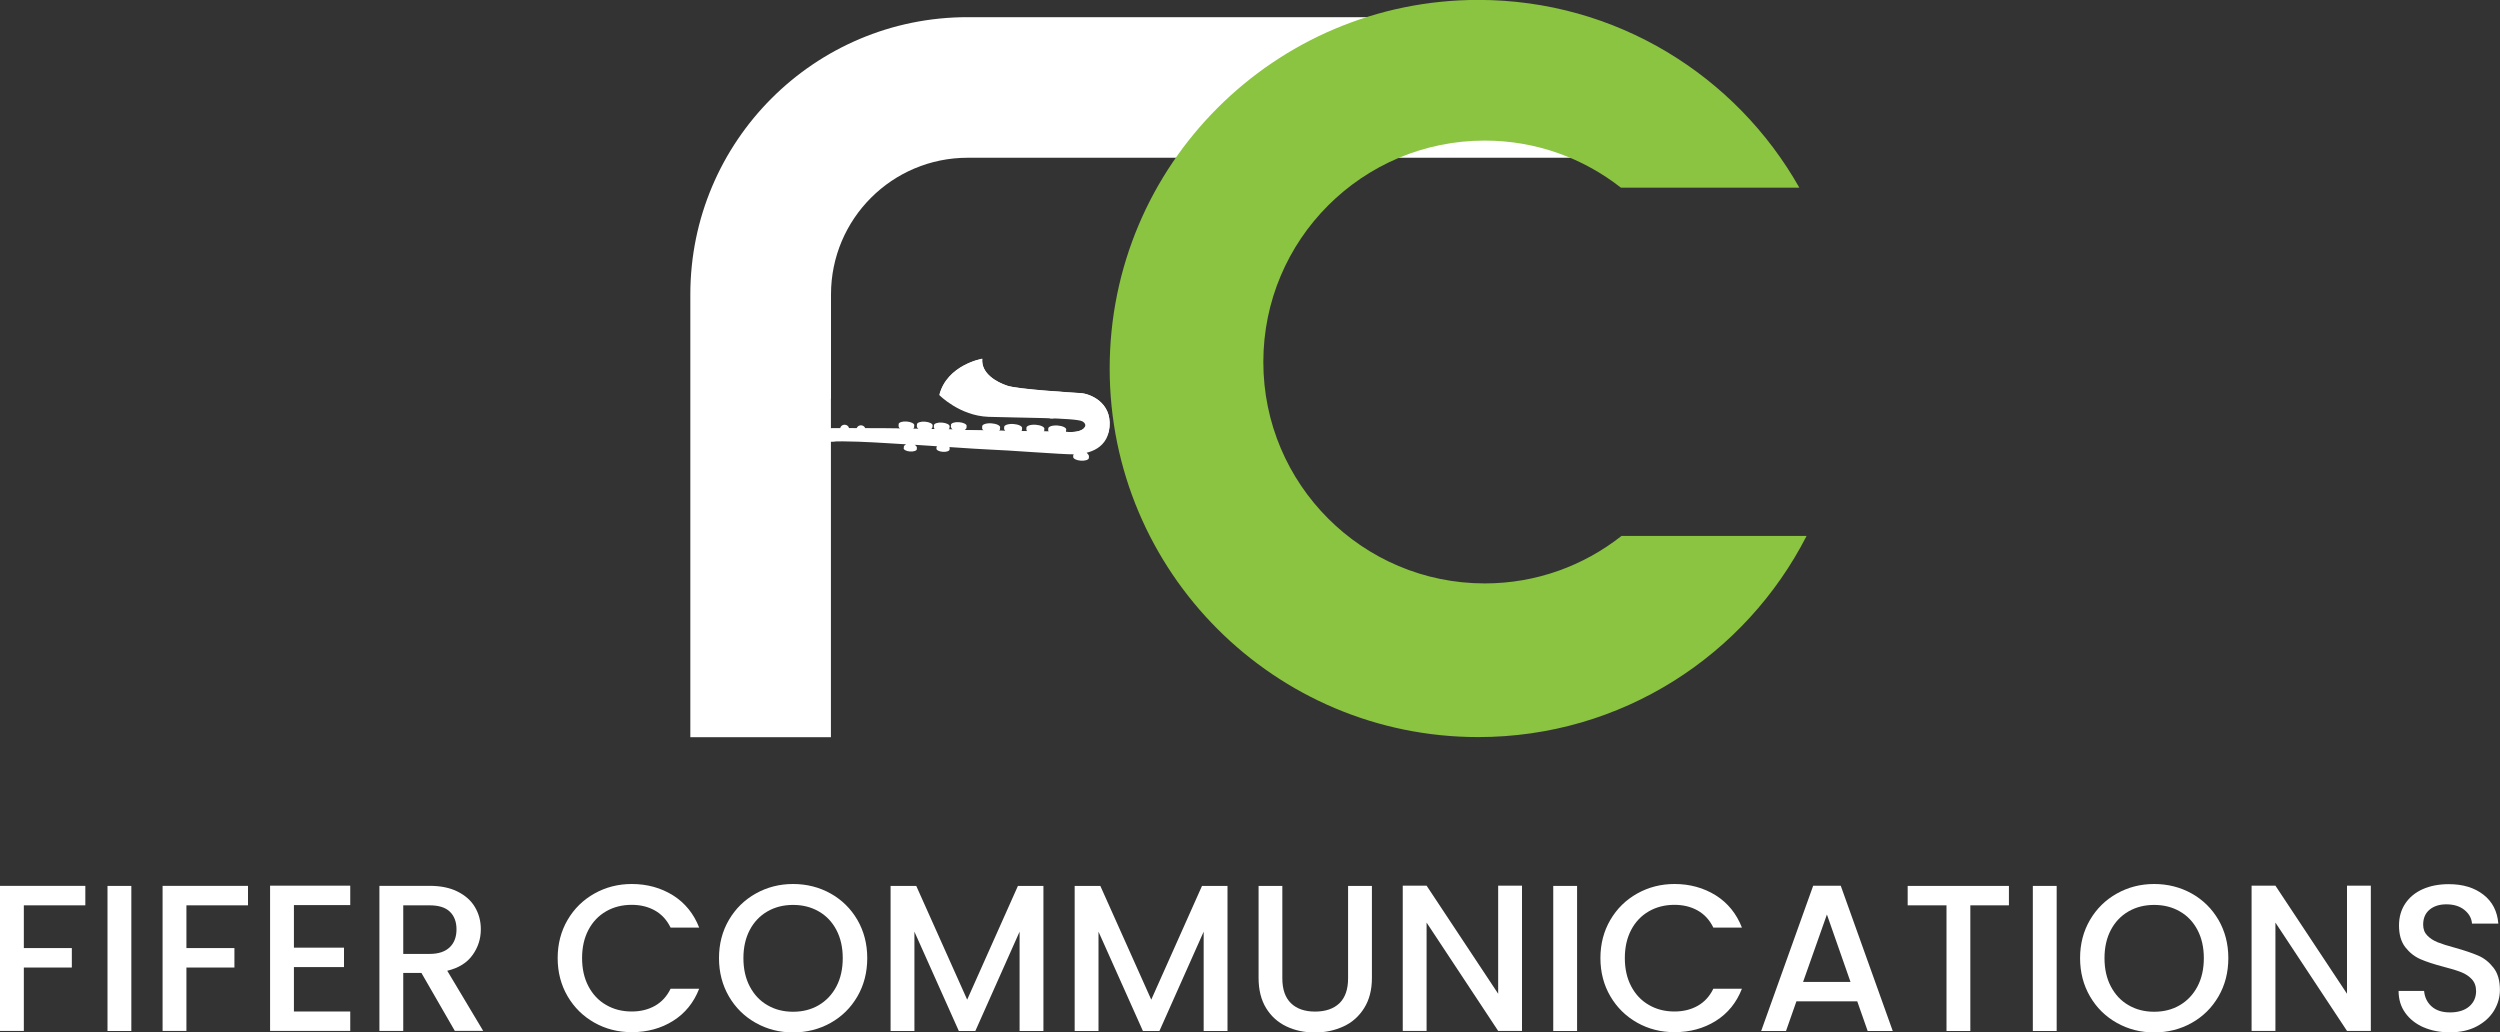 <?xml version="1.0" encoding="UTF-8"?>
<svg id="Layer_1" data-name="Layer 1" xmlns="http://www.w3.org/2000/svg" viewBox="0 0 300 123.89">
  <rect x="0" y="0" width="300" height="123.89" fill="#333333" stroke="none"/>
  <defs>
    <style>
      .cls-1 {
        fill: #fff;
      }

      .cls-2 {
        fill: #8ac440;
      }
    </style>
  </defs>
  <g>
    <path class="cls-1" d="m10.24,106.31v2.33H2.86v5.13h5.76v2.33H2.86v7.61H0v-17.41h10.24Z"/>
    <path class="cls-1" d="m15.76,106.31v17.41h-2.86v-17.41h2.86Z"/>
    <path class="cls-1" d="m29.76,106.31v2.33h-7.39v5.13h5.76v2.33h-5.76v7.61h-2.86v-17.41h10.24Z"/>
    <path class="cls-1" d="m35.27,108.61v5.11h6.01v2.33h-6.01v5.33h6.76v2.33h-9.62v-17.43h9.62v2.33h-6.76Z"/>
    <path class="cls-1" d="m54.58,123.71l-4.01-6.96h-2.18v6.96h-2.86v-17.41h6.01c1.34,0,2.47.23,3.39.7.93.47,1.62,1.09,2.08,1.88s.69,1.66.69,2.63c0,1.14-.33,2.17-.99,3.09-.66.93-1.67,1.56-3.04,1.89l4.31,7.21h-3.41Zm-6.19-9.24h3.16c1.07,0,1.87-.27,2.42-.8s.81-1.25.81-2.15-.27-1.61-.8-2.12-1.34-.76-2.43-.76h-3.16v5.84Z"/>
    <path class="cls-1" d="m68.11,110.39c.79-1.35,1.87-2.41,3.23-3.17,1.36-.76,2.85-1.14,4.47-1.14,1.85,0,3.5.46,4.95,1.36,1.44.91,2.49,2.2,3.14,3.87h-3.43c-.45-.92-1.08-1.6-1.88-2.05-.8-.45-1.73-.68-2.78-.68-1.15,0-2.18.26-3.08.78-.9.52-1.61,1.26-2.12,2.23s-.76,2.1-.76,3.38.25,2.41.76,3.38c.51.97,1.21,1.72,2.12,2.24.9.53,1.93.79,3.08.79,1.05,0,1.98-.23,2.78-.68.8-.45,1.43-1.13,1.88-2.05h3.43c-.65,1.67-1.7,2.96-3.14,3.86-1.44.9-3.09,1.35-4.95,1.35-1.64,0-3.13-.38-4.48-1.14-1.35-.76-2.43-1.82-3.22-3.17s-1.19-2.88-1.19-4.58.4-3.23,1.19-4.58Z"/>
    <path class="cls-1" d="m90.7,122.75c-1.36-.76-2.44-1.82-3.23-3.18-.79-1.36-1.19-2.89-1.19-4.6s.4-3.23,1.19-4.58c.79-1.35,1.87-2.41,3.23-3.17,1.36-.76,2.85-1.14,4.47-1.14s3.14.38,4.5,1.14,2.43,1.82,3.22,3.17c.78,1.35,1.18,2.88,1.18,4.58s-.39,3.24-1.18,4.6c-.79,1.36-1.86,2.42-3.22,3.18-1.36.76-2.86,1.14-4.5,1.14s-3.11-.38-4.47-1.14Zm7.55-2.13c.9-.53,1.61-1.28,2.12-2.25s.76-2.11.76-3.39-.25-2.41-.76-3.38-1.21-1.71-2.12-2.23c-.9-.52-1.93-.78-3.08-.78s-2.18.26-3.08.78c-.9.52-1.61,1.26-2.12,2.23s-.76,2.1-.76,3.38.25,2.42.76,3.39,1.21,1.73,2.12,2.25c.9.53,1.93.79,3.08.79s2.18-.26,3.08-.79Z"/>
    <path class="cls-1" d="m125.21,106.31v17.41h-2.86v-11.92l-5.31,11.92h-1.98l-5.33-11.92v11.92h-2.86v-17.41h3.08l6.11,13.65,6.09-13.65h3.06Z"/>
    <path class="cls-1" d="m147.3,106.31v17.41h-2.86v-11.92l-5.31,11.92h-1.98l-5.33-11.92v11.92h-2.86v-17.41h3.08l6.11,13.65,6.09-13.65h3.06Z"/>
    <path class="cls-1" d="m153.88,106.31v11.1c0,1.32.35,2.31,1.04,2.98.69.67,1.66,1,2.89,1s2.22-.33,2.92-1c.69-.67,1.04-1.66,1.04-2.98v-11.1h2.86v11.05c0,1.42-.31,2.62-.93,3.61-.62.99-1.44,1.72-2.48,2.2s-2.18.73-3.43.73-2.39-.24-3.42-.73-1.84-1.22-2.44-2.2c-.6-.98-.9-2.19-.9-3.61v-11.05h2.86Z"/>
    <path class="cls-1" d="m182.64,123.71h-2.86l-8.59-13v13h-2.86v-17.43h2.86l8.59,12.97v-12.97h2.86v17.43Z"/>
    <path class="cls-1" d="m189.25,106.31v17.41h-2.86v-17.41h2.86Z"/>
    <path class="cls-1" d="m193.24,110.39c.79-1.35,1.87-2.41,3.23-3.17,1.36-.76,2.85-1.14,4.47-1.14,1.85,0,3.5.46,4.95,1.36,1.44.91,2.49,2.2,3.14,3.87h-3.43c-.45-.92-1.08-1.6-1.88-2.05-.8-.45-1.73-.68-2.78-.68-1.15,0-2.18.26-3.08.78-.9.52-1.61,1.26-2.12,2.23s-.76,2.1-.76,3.38.25,2.41.76,3.38c.51.97,1.21,1.72,2.12,2.24.9.53,1.93.79,3.08.79,1.05,0,1.98-.23,2.78-.68.8-.45,1.43-1.13,1.88-2.05h3.43c-.65,1.67-1.7,2.96-3.14,3.86-1.44.9-3.09,1.35-4.95,1.35-1.64,0-3.13-.38-4.48-1.14-1.35-.76-2.43-1.82-3.22-3.17s-1.19-2.88-1.19-4.58.4-3.23,1.19-4.58Z"/>
    <path class="cls-1" d="m222.86,120.16h-7.29l-1.25,3.56h-2.98l6.24-17.43h3.31l6.24,17.43h-3.01l-1.25-3.56Zm-.8-2.33l-2.83-8.09-2.86,8.09h5.69Z"/>
    <path class="cls-1" d="m241.07,106.31v2.33h-4.63v15.08h-2.86v-15.08h-4.66v-2.33h12.15Z"/>
    <path class="cls-1" d="m246.8,106.31v17.41h-2.86v-17.41h2.86Z"/>
    <path class="cls-1" d="m254.03,122.75c-1.36-.76-2.44-1.82-3.23-3.18-.79-1.36-1.19-2.89-1.19-4.6s.4-3.23,1.19-4.58c.79-1.35,1.87-2.41,3.23-3.17,1.36-.76,2.85-1.14,4.47-1.14s3.14.38,4.5,1.14,2.43,1.82,3.22,3.17c.78,1.35,1.18,2.88,1.18,4.58s-.39,3.24-1.18,4.6c-.79,1.36-1.86,2.42-3.22,3.18-1.36.76-2.86,1.14-4.5,1.14s-3.11-.38-4.47-1.14Zm7.55-2.13c.9-.53,1.61-1.28,2.12-2.25s.76-2.11.76-3.39-.25-2.41-.76-3.38-1.21-1.71-2.12-2.23c-.9-.52-1.93-.78-3.08-.78s-2.18.26-3.08.78c-.9.52-1.61,1.26-2.12,2.23s-.76,2.1-.76,3.38.25,2.42.76,3.39,1.21,1.73,2.12,2.25c.9.53,1.93.79,3.08.79s2.18-.26,3.08-.79Z"/>
    <path class="cls-1" d="m284.5,123.71h-2.86l-8.59-13v13h-2.86v-17.43h2.86l8.59,12.97v-12.97h2.86v17.43Z"/>
    <path class="cls-1" d="m290.83,123.28c-.93-.41-1.67-.99-2.2-1.74-.54-.75-.8-1.63-.8-2.63h3.06c.07.75.36,1.37.89,1.85s1.26.73,2.22.73,1.75-.24,2.3-.71.83-1.09.83-1.84c0-.59-.17-1.06-.51-1.43s-.77-.65-1.28-.85c-.51-.2-1.21-.42-2.12-.65-1.14-.3-2.06-.6-2.77-.91-.71-.31-1.31-.79-1.82-1.44-.5-.65-.75-1.52-.75-2.6,0-1,.25-1.88.75-2.63s1.2-1.33,2.1-1.73c.9-.4,1.94-.6,3.13-.6,1.69,0,3.07.42,4.15,1.26,1.08.84,1.67,2,1.79,3.47h-3.16c-.05-.64-.35-1.18-.9-1.63-.55-.45-1.28-.68-2.18-.68-.82,0-1.49.21-2,.63s-.78,1.02-.78,1.8c0,.54.16.97.49,1.31.33.34.74.61,1.24.81.5.2,1.19.42,2.05.65,1.15.32,2.09.64,2.82.95s1.34.81,1.85,1.47c.51.66.76,1.54.76,2.64,0,.89-.24,1.72-.71,2.5-.48.78-1.17,1.41-2.08,1.89-.91.48-1.98.71-3.22.71-1.17,0-2.22-.2-3.16-.61Z"/>
  </g>
  <g>
    <path class="cls-1" d="m190.4,18.93V2.06h-74.29c-18.37,0-33.27,14.9-33.27,33.27h0v53.13h16.87v-36.26h0v-16.87h-2.78l2.79,12.5v-12.5c0-9.06,7.34-16.4,16.4-16.4h17.69"/>
    <g>
      <g>
        <path class="cls-1" d="m97.12,61.43l-.07,1.05s.24,1.7.77,2.27c0,0,.5-.73.53-2.13h.2s.08-1.15.08-1.15l-1.5-.04Z"/>
        <path class="cls-1" d="m98.34,62.62h.2s.08-1.15.08-1.15l-.69-.02h0s-.19.74-.09,1.3c.1.56-.02,1.99-.02,1.99,0,0,.5-.73.53-2.13Z"/>
      </g>
      <g>
        <polygon class="cls-1" points="97.62 59.23 97.6 59.55 97.23 59.9 97.48 60.2 97.45 60.7 97.15 61.05 97.12 61.43 98.62 61.47 98.64 61.1 98.35 60.75 98.41 60.28 98.72 60.02 98.37 59.58 98.39 59.29 97.62 59.23"/>
        <path class="cls-1" d="m98.37,59.58l.02-.3-.38-.03c.09.83-.09,2.19-.09,2.19l.69.02.03-.37-.3-.35.06-.47.31-.26-.34-.44Z"/>
      </g>
      <g>
        <g>
          <path class="cls-1" d="m112.72,47.41s2.42,2.48,5.89,2.61c3.47.12,10.47.1,11.27.54.8.44.24,1.34-1.52,1.28-1.76-.06-12.56-.19-14.04-.29-1.48-.1-14.71-.23-15.49-.11,0,0-1.66.16-2.26,1.34-.6,1.18-.22,2.28.53,3.84.74,1.56.53,2.62.53,2.62l.7.05s.03-1.34-.41-2.53c-.44-1.19-.96-2.57-.18-3.4.78-.84,9.64-.09,10.53-.07.89.02,9.49.64,10.75.67,1.26.02,8.69.59,9.85.56,1.16-.02,4.01-.31,4.28-3.29.26-2.98-2.38-3.97-3.43-4.04-1.05-.07-7.5-.45-8.83-.89-1.34-.44-3.17-1.5-3.01-3.24,0,0-4.23.73-5.15,4.37Z"/>
          <path class="cls-1" d="m97.23,52.02c1.92-.33,15.78.38,18.68.38,2.89,0,10.4.32,12.64.15,2.23-.17,1.69-1.47,1.69-1.47h0c-.04.4-.68.8-1.87.76-1.76-.06-12.56-.19-14.04-.29-1.48-.1-14.71-.23-15.49-.11,0,0-.88.08-1.59.59Z"/>
          <path class="cls-1" d="m121.42,48c3.84.26,11.58-.23,11.56,4.02.07-.25.13-.51.15-.81.26-2.98-2.38-3.97-3.43-4.04-1.05-.07-7.5-.45-8.83-.89-1.34-.44-3.17-1.5-3.01-3.24,0,0-4.23.73-5.15,4.37,0,0,2.69-1.83,3.61-1.81.92.02,1.24,2.14,5.09,2.4Z"/>
          <path class="cls-1" d="m97.73,53.35c.24-.26,1.28-.37,2.62-.39,0,0-2.32-.38-3.19.25-.87.62-.15,2.52.29,3.41.44.88.57,2.65.57,2.65l.3.02s.03-1.34-.41-2.53c-.44-1.19-.96-2.57-.18-3.4Z"/>
        </g>
        <g>
          <g>
            <path class="cls-1" d="m101.39,50.97c.3.02.52.26.5.54-.02.28-.27.49-.57.47-.3-.02-.52-.26-.5-.54.02-.28.27-.49.57-.47Z"/>
            <path class="cls-1" d="m103.35,51.04c.3.02.52.26.5.54-.02.28-.27.49-.57.47-.3-.02-.52-.26-.5-.54.02-.28.27-.49.57-.47Z"/>
          </g>
          <g>
            <g>
              <g>
                <path class="cls-1" d="m122.76,47.38c.71.05,1.25.67,1.2,1.38-.05.71-.67,1.25-1.38,1.2-.71-.05-1.25-.66-1.2-1.38.05-.71.67-1.25,1.38-1.2Z"/>
                <path class="cls-1" d="m122.85,47.49c.66.04,1.16.63,1.11,1.32-.05.68-.62,1.2-1.28,1.15-.66-.04-1.16-.63-1.11-1.32.05-.68.62-1.2,1.28-1.15Z"/>
              </g>
              <g>
                <path class="cls-1" d="m126.24,47.61c.71.05,1.25.67,1.2,1.38-.05.71-.67,1.25-1.38,1.2-.71-.05-1.25-.67-1.2-1.38.05-.71.67-1.25,1.38-1.2Z"/>
                <path class="cls-1" d="m126.33,47.73c.66.04,1.16.63,1.11,1.32-.05.68-.62,1.2-1.28,1.15-.66-.04-1.16-.63-1.11-1.32.05-.68.62-1.2,1.28-1.15Z"/>
              </g>
              <g>
                <path class="cls-1" d="m129.72,47.87c.55.04.97.52.93,1.07-.04.55-.52.97-1.07.93-.55-.04-.97-.52-.93-1.07.04-.55.52-.97,1.07-.93Z"/>
                <path class="cls-1" d="m129.79,47.96c.51.03.9.49.86,1.02-.04.53-.48.93-.99.9-.51-.03-.9-.49-.86-1.02.04-.53.48-.93.99-.9Z"/>
              </g>
            </g>
            <g>
              <g>
                <path class="cls-1" d="m112.42,53.59l.39-.43s.32-.14.76.05l.37.49-1.51-.1Z"/>
                <path class="cls-1" d="m113.15,54.06c.44.03.8-.1.81-.28.01-.18-.33-.36-.77-.39-.44-.03-.8.1-.81.28-.01.18.33.36.77.39Z"/>
                <path class="cls-1" d="m113.14,54.22c.44.03.8-.1.81-.28.01-.18-.33-.36-.77-.39-.44-.03-.8.1-.81.28-.01.18.33.36.77.39Z"/>
              </g>
              <g>
                <path class="cls-1" d="m108.49,53.54l.39-.43s.32-.14.76.05l.37.49-1.51-.1Z"/>
                <path class="cls-1" d="m109.22,54.02c.44.03.8-.1.81-.28.01-.18-.33-.36-.77-.39-.44-.03-.8.1-.81.28-.01.18.33.36.77.39Z"/>
                <path class="cls-1" d="m109.21,54.18c.44.03.8-.1.81-.28.01-.18-.33-.36-.77-.39-.44-.03-.8.1-.81.28-.01.18.33.36.77.39Z"/>
              </g>
            </g>
            <g>
              <path class="cls-1" d="m128.84,54.53l.47-.52s.38-.17.91.06l.44.58-1.81-.12Z"/>
              <path class="cls-1" d="m129.71,55.1c.52.04.96-.11.97-.33.01-.22-.4-.43-.92-.46-.52-.04-.96.11-.97.33-.01.22.4.43.92.46Z"/>
              <path class="cls-1" d="m129.7,55.28c.52.04.96-.11.97-.33.01-.22-.4-.43-.92-.46-.52-.04-.96.11-.97.33-.01.22.4.43.92.46Z"/>
            </g>
            <g>
              <g>
                <g>
                  <path class="cls-1" d="m114.13,51.3l.39.58s.36.22.91.06l.51-.52-1.81-.12Z"/>
                  <path class="cls-1" d="m115.07,50.85c.52.04.93.24.92.46-.01.22-.45.37-.97.33-.52-.04-.93-.24-.92-.46.01-.22.45-.37.97-.33Z"/>
                  <path class="cls-1" d="m115.08,50.66c.52.04.93.24.92.46-.01.22-.45.37-.97.33-.52-.04-.93-.24-.92-.46.01-.22.45-.37.97-.33Z"/>
                </g>
                <g>
                  <path class="cls-1" d="m112.08,51.34l.39.58s.36.22.91.06l.51-.52-1.81-.12Z"/>
                  <path class="cls-1" d="m113.02,50.89c.52.04.93.24.92.46-.01.22-.45.37-.97.33-.52-.04-.93-.24-.92-.46.01-.22.45-.37.97-.33Z"/>
                  <path class="cls-1" d="m113.04,50.71c.52.04.93.24.92.46-.01.22-.45.37-.97.33-.52-.04-.93-.24-.92-.46.01-.22.45-.37.97-.33Z"/>
                </g>
                <g>
                  <path class="cls-1" d="m110.04,51.23l.39.58s.36.22.91.06l.51-.52-1.81-.12Z"/>
                  <path class="cls-1" d="m110.98,50.78c.52.04.93.24.92.46-.01.22-.45.37-.97.33-.52-.04-.93-.24-.92-.46.01-.22.45-.37.97-.33Z"/>
                  <path class="cls-1" d="m111,50.6c.52.04.93.24.92.46-.01.22-.45.37-.97.33-.52-.04-.93-.24-.92-.46.01-.22.45-.37.97-.33Z"/>
                </g>
                <g>
                  <path class="cls-1" d="m107.85,51.22l.39.58s.36.22.91.06l.51-.52-1.81-.12Z"/>
                  <path class="cls-1" d="m108.79,50.77c.52.04.93.24.92.46-.01.22-.45.37-.97.33-.52-.04-.93-.24-.92-.46.01-.22.45-.37.97-.33Z"/>
                  <path class="cls-1" d="m108.8,50.58c.52.04.93.24.92.46-.01.22-.45.37-.97.33-.52-.04-.93-.24-.92-.46.01-.22.45-.37.97-.33Z"/>
                </g>
              </g>
              <g>
                <g>
                  <path class="cls-1" d="m120.53,51.54l.45.62s.41.23,1.04.07l.58-.54-2.07-.14Z"/>
                  <path class="cls-1" d="m121.6,51.07c.6.04,1.07.26,1.05.5-.02.23-.51.39-1.11.35-.6-.04-1.07-.26-1.05-.5.02-.23.51-.39,1.11-.35Z"/>
                  <path class="cls-1" d="m121.61,50.88c.6.04,1.07.26,1.05.5-.02.23-.51.39-1.11.35-.6-.04-1.07-.26-1.05-.5.02-.23.51-.39,1.11-.35Z"/>
                </g>
                <g>
                  <path class="cls-1" d="m123.19,51.63l.45.62s.41.23,1.04.07l.58-.54-2.07-.14Z"/>
                  <path class="cls-1" d="m124.27,51.16c.6.04,1.07.26,1.05.5-.02.23-.51.39-1.11.35-.6-.04-1.07-.26-1.05-.5.02-.23.51-.39,1.11-.35Z"/>
                  <path class="cls-1" d="m124.28,50.97c.6.04,1.07.26,1.05.5-.02.23-.51.39-1.11.35-.6-.04-1.07-.26-1.05-.5.02-.23.51-.39,1.11-.35Z"/>
                </g>
                <g>
                  <path class="cls-1" d="m117.89,51.47l.45.62s.41.23,1.04.07l.58-.54-2.07-.14Z"/>
                  <path class="cls-1" d="m118.96,51c.6.04,1.07.26,1.05.5-.02.23-.51.39-1.11.35-.6-.04-1.07-.26-1.05-.5.02-.23.51-.39,1.11-.35Z"/>
                  <path class="cls-1" d="m118.97,50.8c.6.04,1.07.26,1.05.5-.02.23-.51.39-1.11.35-.6-.04-1.07-.26-1.05-.5.02-.23.51-.39,1.11-.35Z"/>
                </g>
                <g>
                  <path class="cls-1" d="m125.81,51.72l.45.62s.41.23,1.04.07l.58-.54-2.07-.14Z"/>
                  <path class="cls-1" d="m126.89,51.25c.6.04,1.07.26,1.05.5-.02.23-.51.39-1.11.35-.6-.04-1.07-.26-1.05-.5.02-.23.51-.39,1.11-.35Z"/>
                  <path class="cls-1" d="m126.9,51.06c.6.04,1.07.26,1.05.5-.02.23-.51.39-1.11.35-.6-.04-1.07-.26-1.05-.5.02-.23.51-.39,1.11-.35Z"/>
                </g>
              </g>
            </g>
          </g>
        </g>
      </g>
    </g>
    <path class="cls-2" d="m194.57,64.32c-4.52,3.56-10.21,5.69-16.4,5.69-14.67,0-26.57-11.89-26.57-26.57s11.89-26.57,26.57-26.57c6.17,0,11.83,2.12,16.34,5.65h21.41c-7.59-13.44-22-22.53-38.53-22.53-24.43,0-44.23,19.8-44.23,44.23s19.8,44.23,44.23,44.23c17.19,0,32.08-9.81,39.4-24.14h-22.21Z"/>
  </g>
</svg>